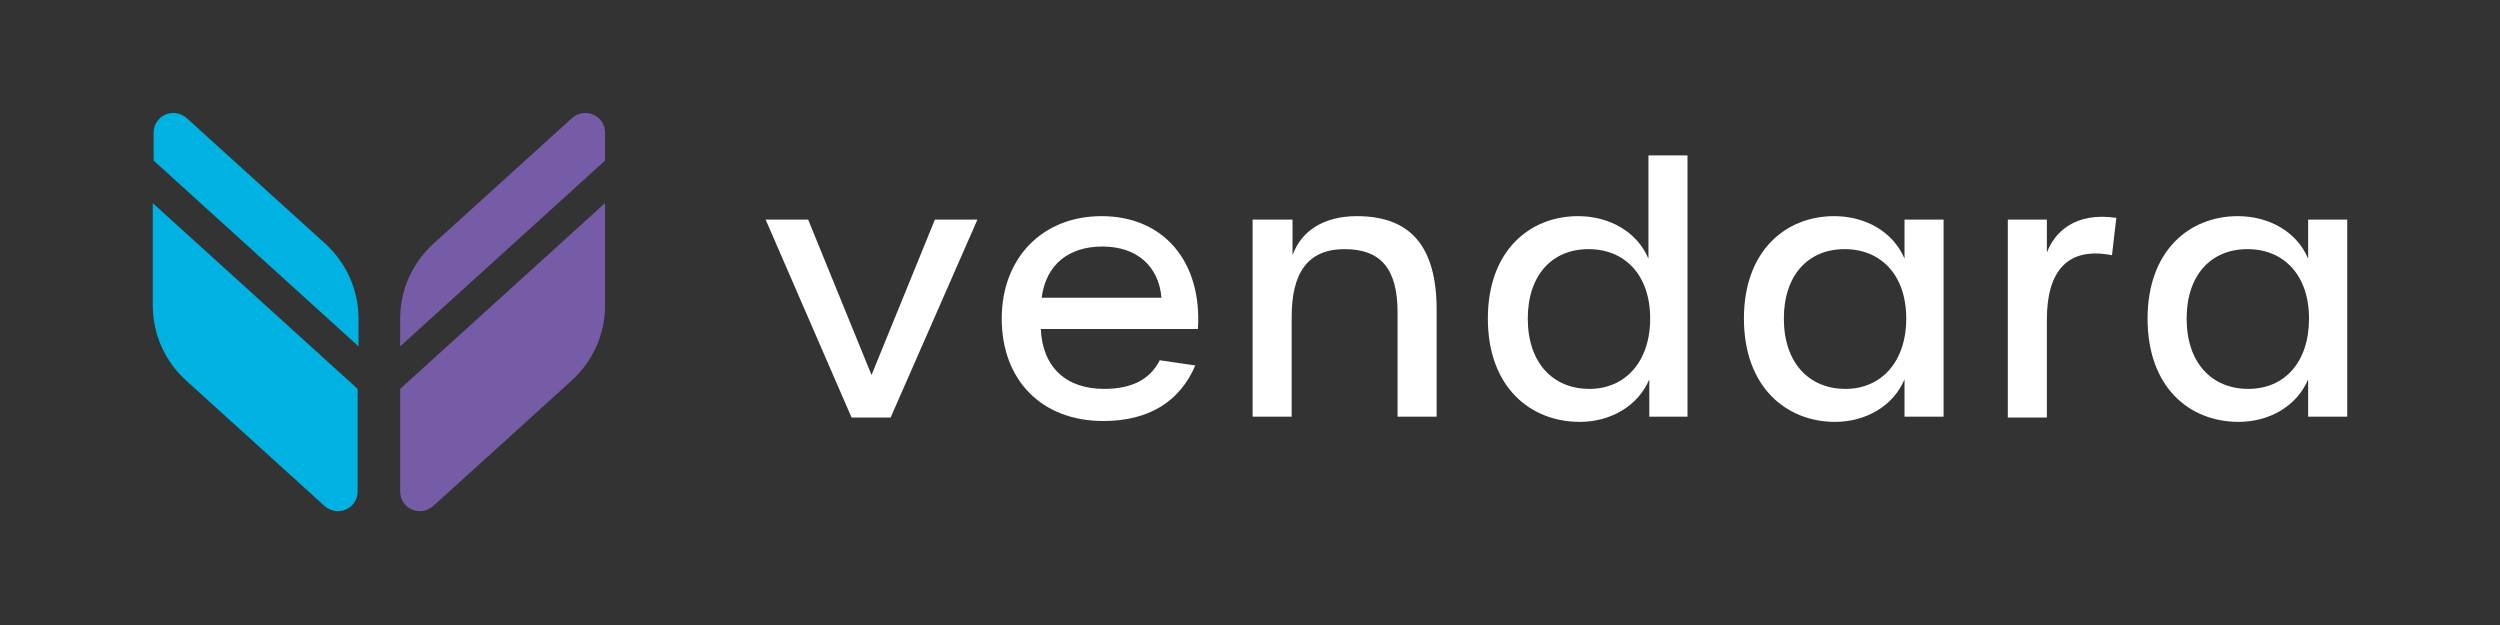 <svg width="288" height="72" viewBox="0 0 288 72" fill="none" xmlns="http://www.w3.org/2000/svg">
<rect x="0" y="0" width="288" height="72" fill="#333333" stroke="none"/>
<path d="M69.7 18.5V15.3C69.7 13.3 67.4 12.3 65.9 13.6L49.9 28.1C47.5 30.3 46.1 33.4 46.1 36.7V39.9L69.7 18.5Z" fill="#765CA7"/>
<path d="M46.1 44.8V56.6C46.1 58.6 48.4 59.6 49.9 58.3L65.9 43.8C68.3 41.6 69.7 38.5 69.7 35.2V23.4L46.1 44.8Z" fill="#765CA7"/>
<path d="M17.6 23.4V35.2C17.6 38.5 19 41.6 21.4 43.8L37.4 58.3C38.9 59.6 41.2 58.6 41.2 56.6V44.8L17.6 23.4Z" fill="#00B2E2"/>
<path d="M41.3 39.9V36.7C41.3 33.4 39.9 30.3 37.5 28.1L21.5 13.6C20 12.3 17.7 13.3 17.7 15.3V18.5L41.3 39.9Z" fill="#00B2E2"/>
<path d="M88.2 25.3H93.1L100.4 43.2L107.7 25.3H112.6L102.6 48.1H98.1L88.2 25.3Z" fill="white"/>
<path d="M115.4 36.7C115.4 29.7 120.1 24.9 126.9 24.9C134.1 24.9 138.5 30.2 138 37.9H119.9C120.1 42.3 122.8 44.8 127.2 44.8C130.4 44.8 132.5 43.7 133.6 41.5L137.7 42.1C135.9 46.3 132.3 48.5 127.1 48.5C120 48.5 115.4 43.8 115.4 36.7ZM133.8 34.3C133.5 30.7 131 28.4 127 28.4C123.2 28.4 120.5 30.4 120 34.3H133.8Z" fill="white"/>
<path d="M144.4 25.3H148.9V29.4C149.9 26.6 152.5 24.9 156.3 24.9C162.6 24.9 165.5 28.5 165.5 35.7V48H161V36C161 31 159.1 28.7 154.9 28.7C150.6 28.7 148.8 31.5 148.8 36.5V48H144.3V25.3H144.4Z" fill="white"/>
<path d="M171.4 36.7C171.4 28.9 176.2 24.9 181.8 24.9C185.4 24.9 188.6 26.7 189.9 29.8V17.9H194.4V48H190V43.7C188.7 46.8 185.5 48.6 182 48.6C176.3 48.6 171.4 44.6 171.4 36.7ZM190.1 36.7C190.1 31.7 187.2 28.7 183 28.7C178.8 28.7 176 31.7 176 36.7C176 41.8 178.9 44.8 183.1 44.8C187.2 44.8 190.1 41.7 190.1 36.7Z" fill="white"/>
<path d="M200.9 36.7C200.9 28.9 205.7 24.9 211.3 24.9C214.9 24.9 218.1 26.7 219.4 29.8V25.3H223.9V48H219.4V43.7C218.1 46.8 214.9 48.6 211.4 48.6C205.8 48.6 200.9 44.6 200.9 36.7ZM219.6 36.7C219.6 31.7 216.7 28.7 212.5 28.7C208.3 28.7 205.5 31.7 205.5 36.7C205.5 41.8 208.4 44.8 212.6 44.8C216.7 44.8 219.6 41.7 219.6 36.7Z" fill="white"/>
<path d="M231.3 25.3H235.8V29.1C236.7 26.7 239.1 24.4 243.8 25.1L243.3 29.4C238.2 28.4 235.8 31.2 235.8 36.8V48.1H231.3V25.3Z" fill="white"/>
<path d="M247.4 36.7C247.4 28.9 252.2 24.9 257.8 24.9C261.4 24.9 264.6 26.7 265.9 29.8V25.3H270.4V48H265.9V43.7C264.6 46.8 261.4 48.6 257.9 48.6C252.2 48.6 247.4 44.6 247.4 36.7ZM266 36.7C266 31.7 263.1 28.7 258.9 28.7C254.7 28.7 251.9 31.7 251.9 36.7C251.9 41.8 254.8 44.8 259 44.8C263.2 44.8 266 41.7 266 36.7Z" fill="white"/>
</svg>
